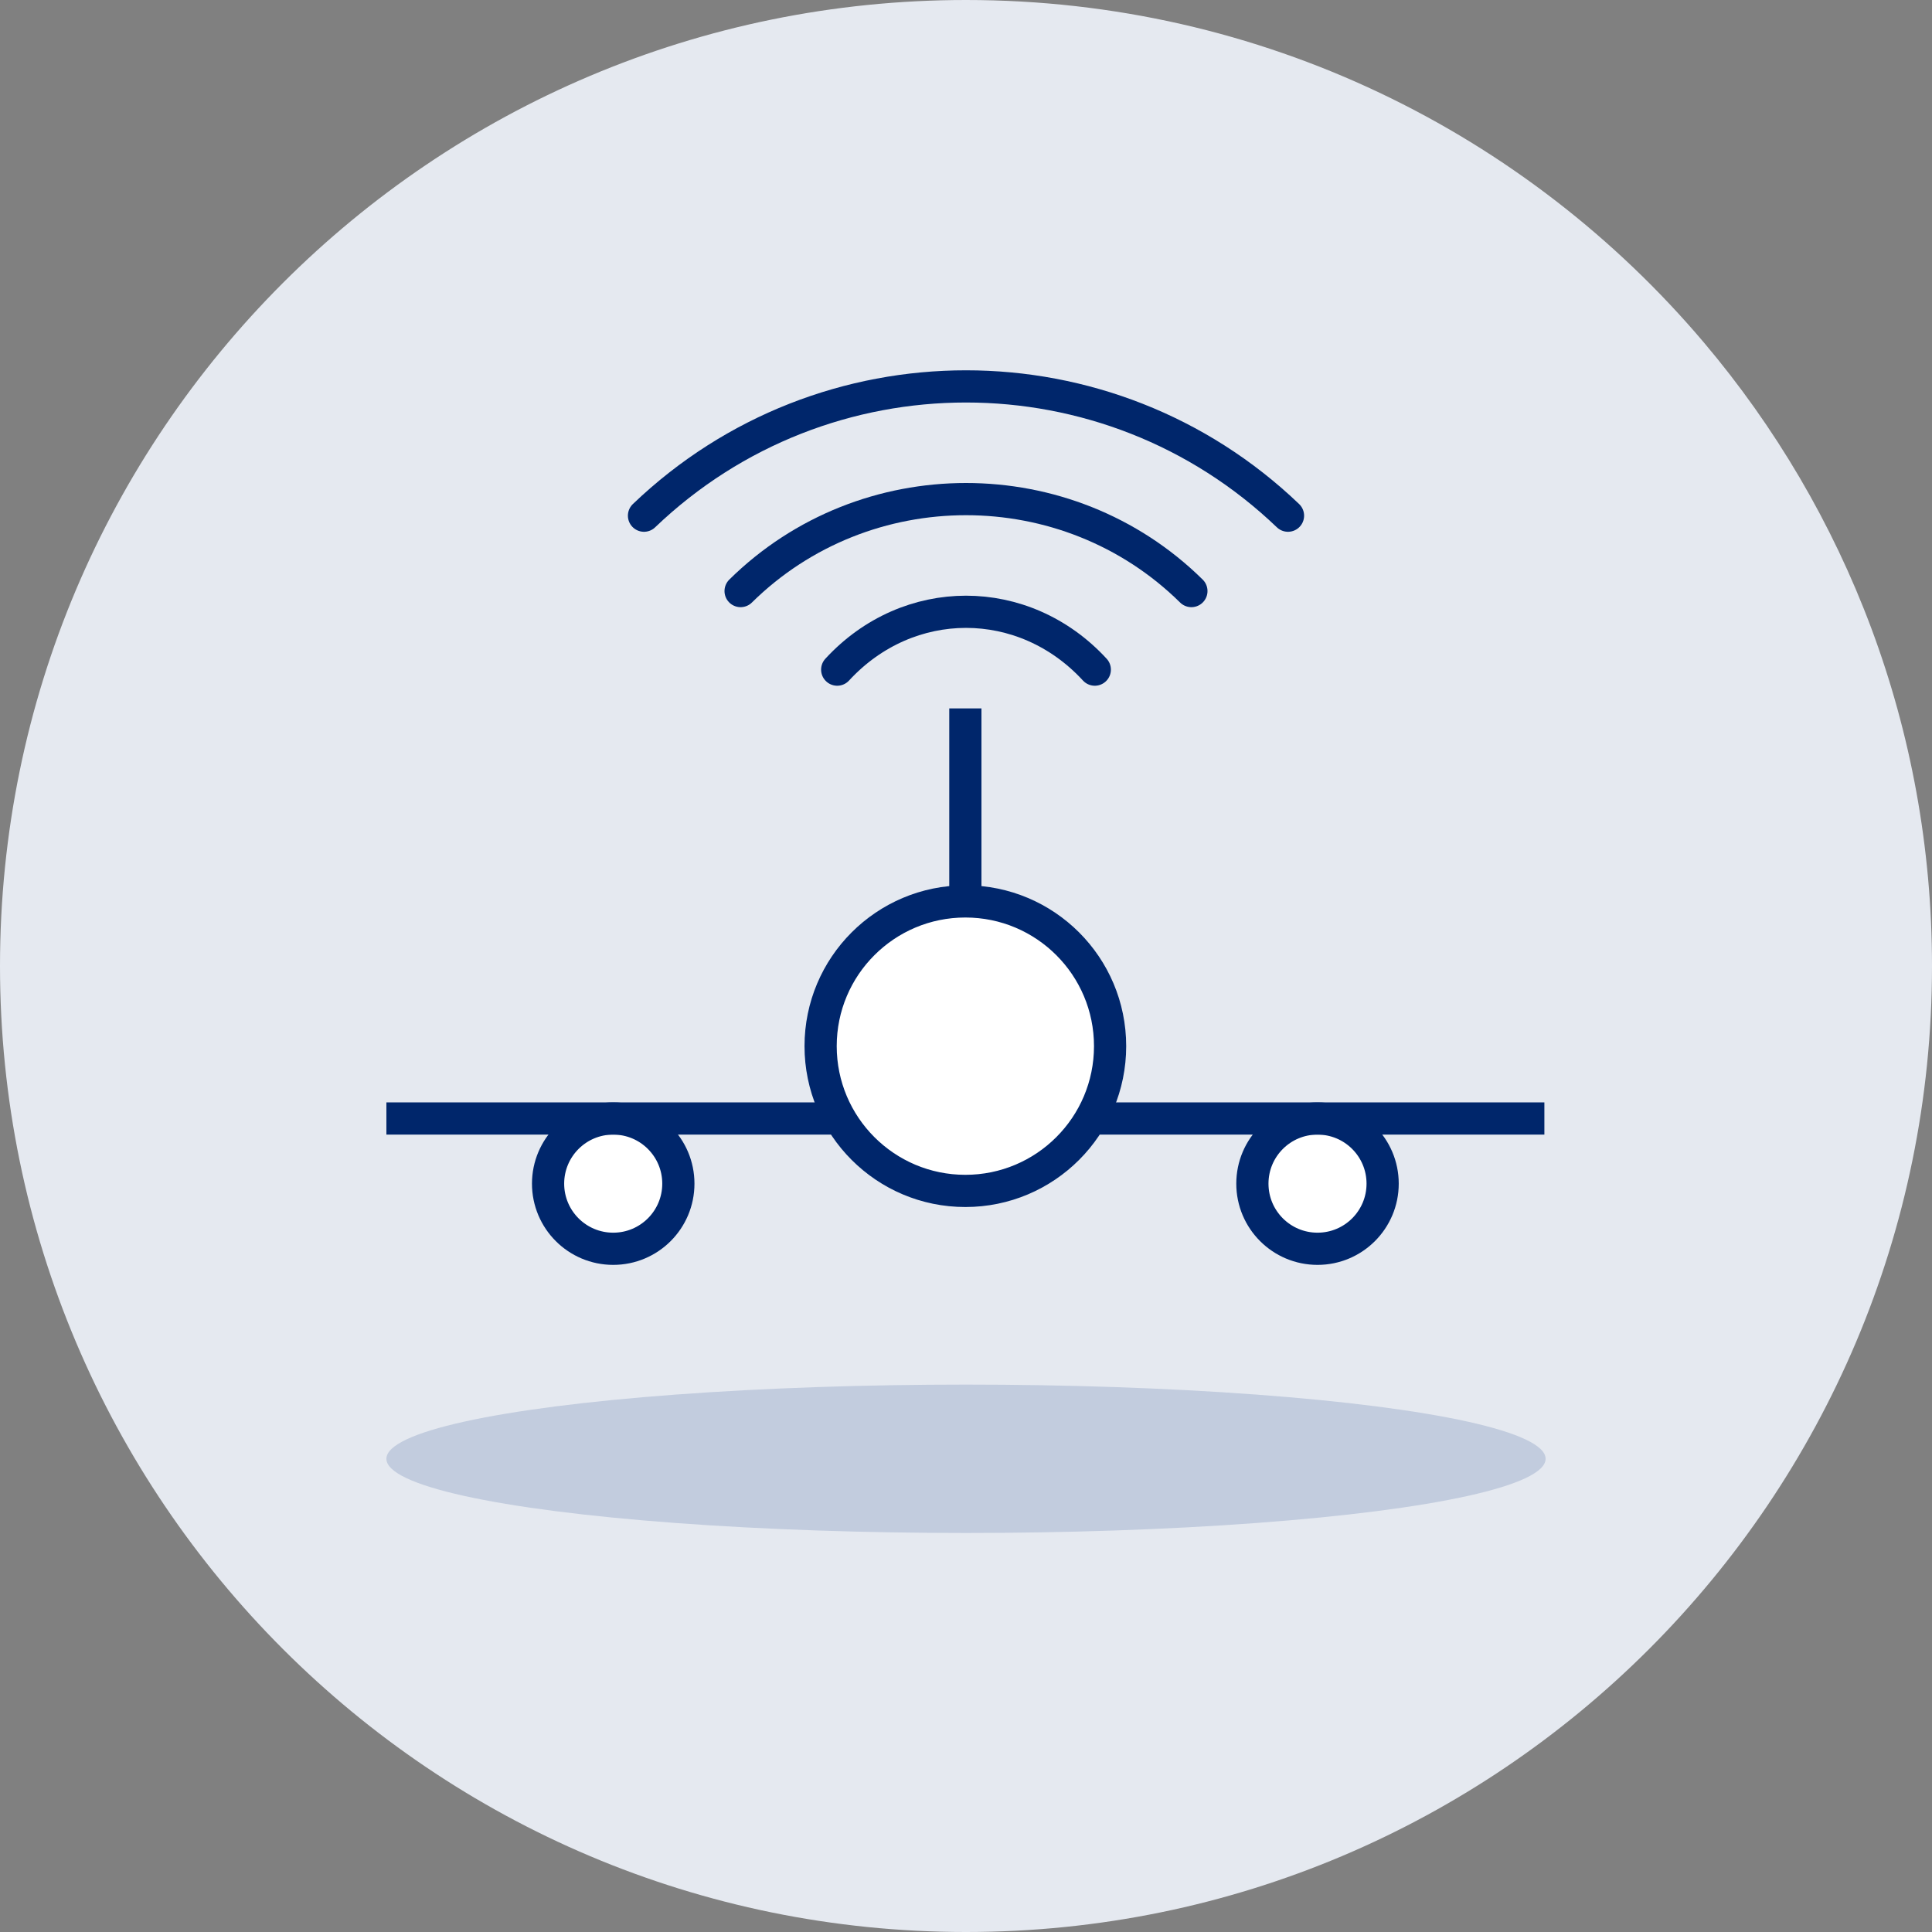 <?xml version="1.0" encoding="UTF-8"?>
<svg width="60px" height="60px" viewBox="0 0 60 60" version="1.1" xmlns="http://www.w3.org/2000/svg" xmlns:xlink="http://www.w3.org/1999/xlink">
    <rect x="0" y="0" width="60" height="60" fill="#808080" stroke="none"/>
    <title>icn_WiFi_Onboard</title>
    <g id="Page-1" stroke="none" stroke-width="1" fill="none" fill-rule="evenodd">
        <g id="01-01_precautionary-measures_bef-your-flight_MVP" transform="translate(-470, -4345)">
            <g id="icn_WiFi_Onboard" transform="translate(470, 4345)">
                <path d="M30,60 C46.569,60 60,46.569 60,30 C60,22.622 57.337,15.866 52.919,10.641 C47.416,4.133 39.191,0 30,0 C13.431,0 0,13.431 0,30 C0,46.569 13.431,60 30,60 Z" id="Oval-Copy-4" fill="#E5E9F0"></path>
                <ellipse id="Oval" fill="#C2CCDE" cx="30" cy="45.304" rx="18" ry="2.304"></ellipse>
                <g id="wifi" transform="translate(20, 12)" stroke="#00266B" stroke-linecap="round">
                    <path d="M14,8.796 C11.795,6.401 8.206,6.401 6,8.796" id="Stroke-3"></path>
                    <path d="M17,6.356 C13.14,2.548 6.86,2.548 3,6.356" id="Stroke-5"></path>
                    <path d="M20,4.015 C14.411,-1.336 5.593,-1.34 0,4.015" id="Stroke-7"></path>
                </g>
                <g id="Plane" transform="translate(12, 22)" fill="#FFFFFF" stroke="#00266B">
                    <path d="M22.475,10.489 C22.475,12.972 20.463,14.985 17.98,14.985 C15.498,14.985 13.485,12.972 13.485,10.489 C13.485,8.006 15.498,5.994 17.98,5.994 C20.463,5.994 22.475,8.006 22.475,10.489 Z M9.067,14.759 C9.067,15.877 8.162,16.782 7.044,16.782 C5.927,16.782 5.021,15.877 5.021,14.759 C5.021,13.642 5.927,12.736 7.044,12.736 C8.162,12.736 9.067,13.642 9.067,14.759 Z M30.939,14.759 C30.939,15.877 30.034,16.782 28.917,16.782 C27.799,16.782 26.894,15.877 26.894,14.759 C26.894,13.642 27.799,12.736 28.917,12.736 C30.034,12.736 30.939,13.642 30.939,14.759 Z" id="Stroke-3"></path>
                    <path d="M35.962,12.736 L21.873,12.736 M14.089,12.736 L0,12.736 M17.98,5.994 L17.98,0" id="Stroke-4"></path>
                </g>
            </g>
        </g>
    </g>
</svg>